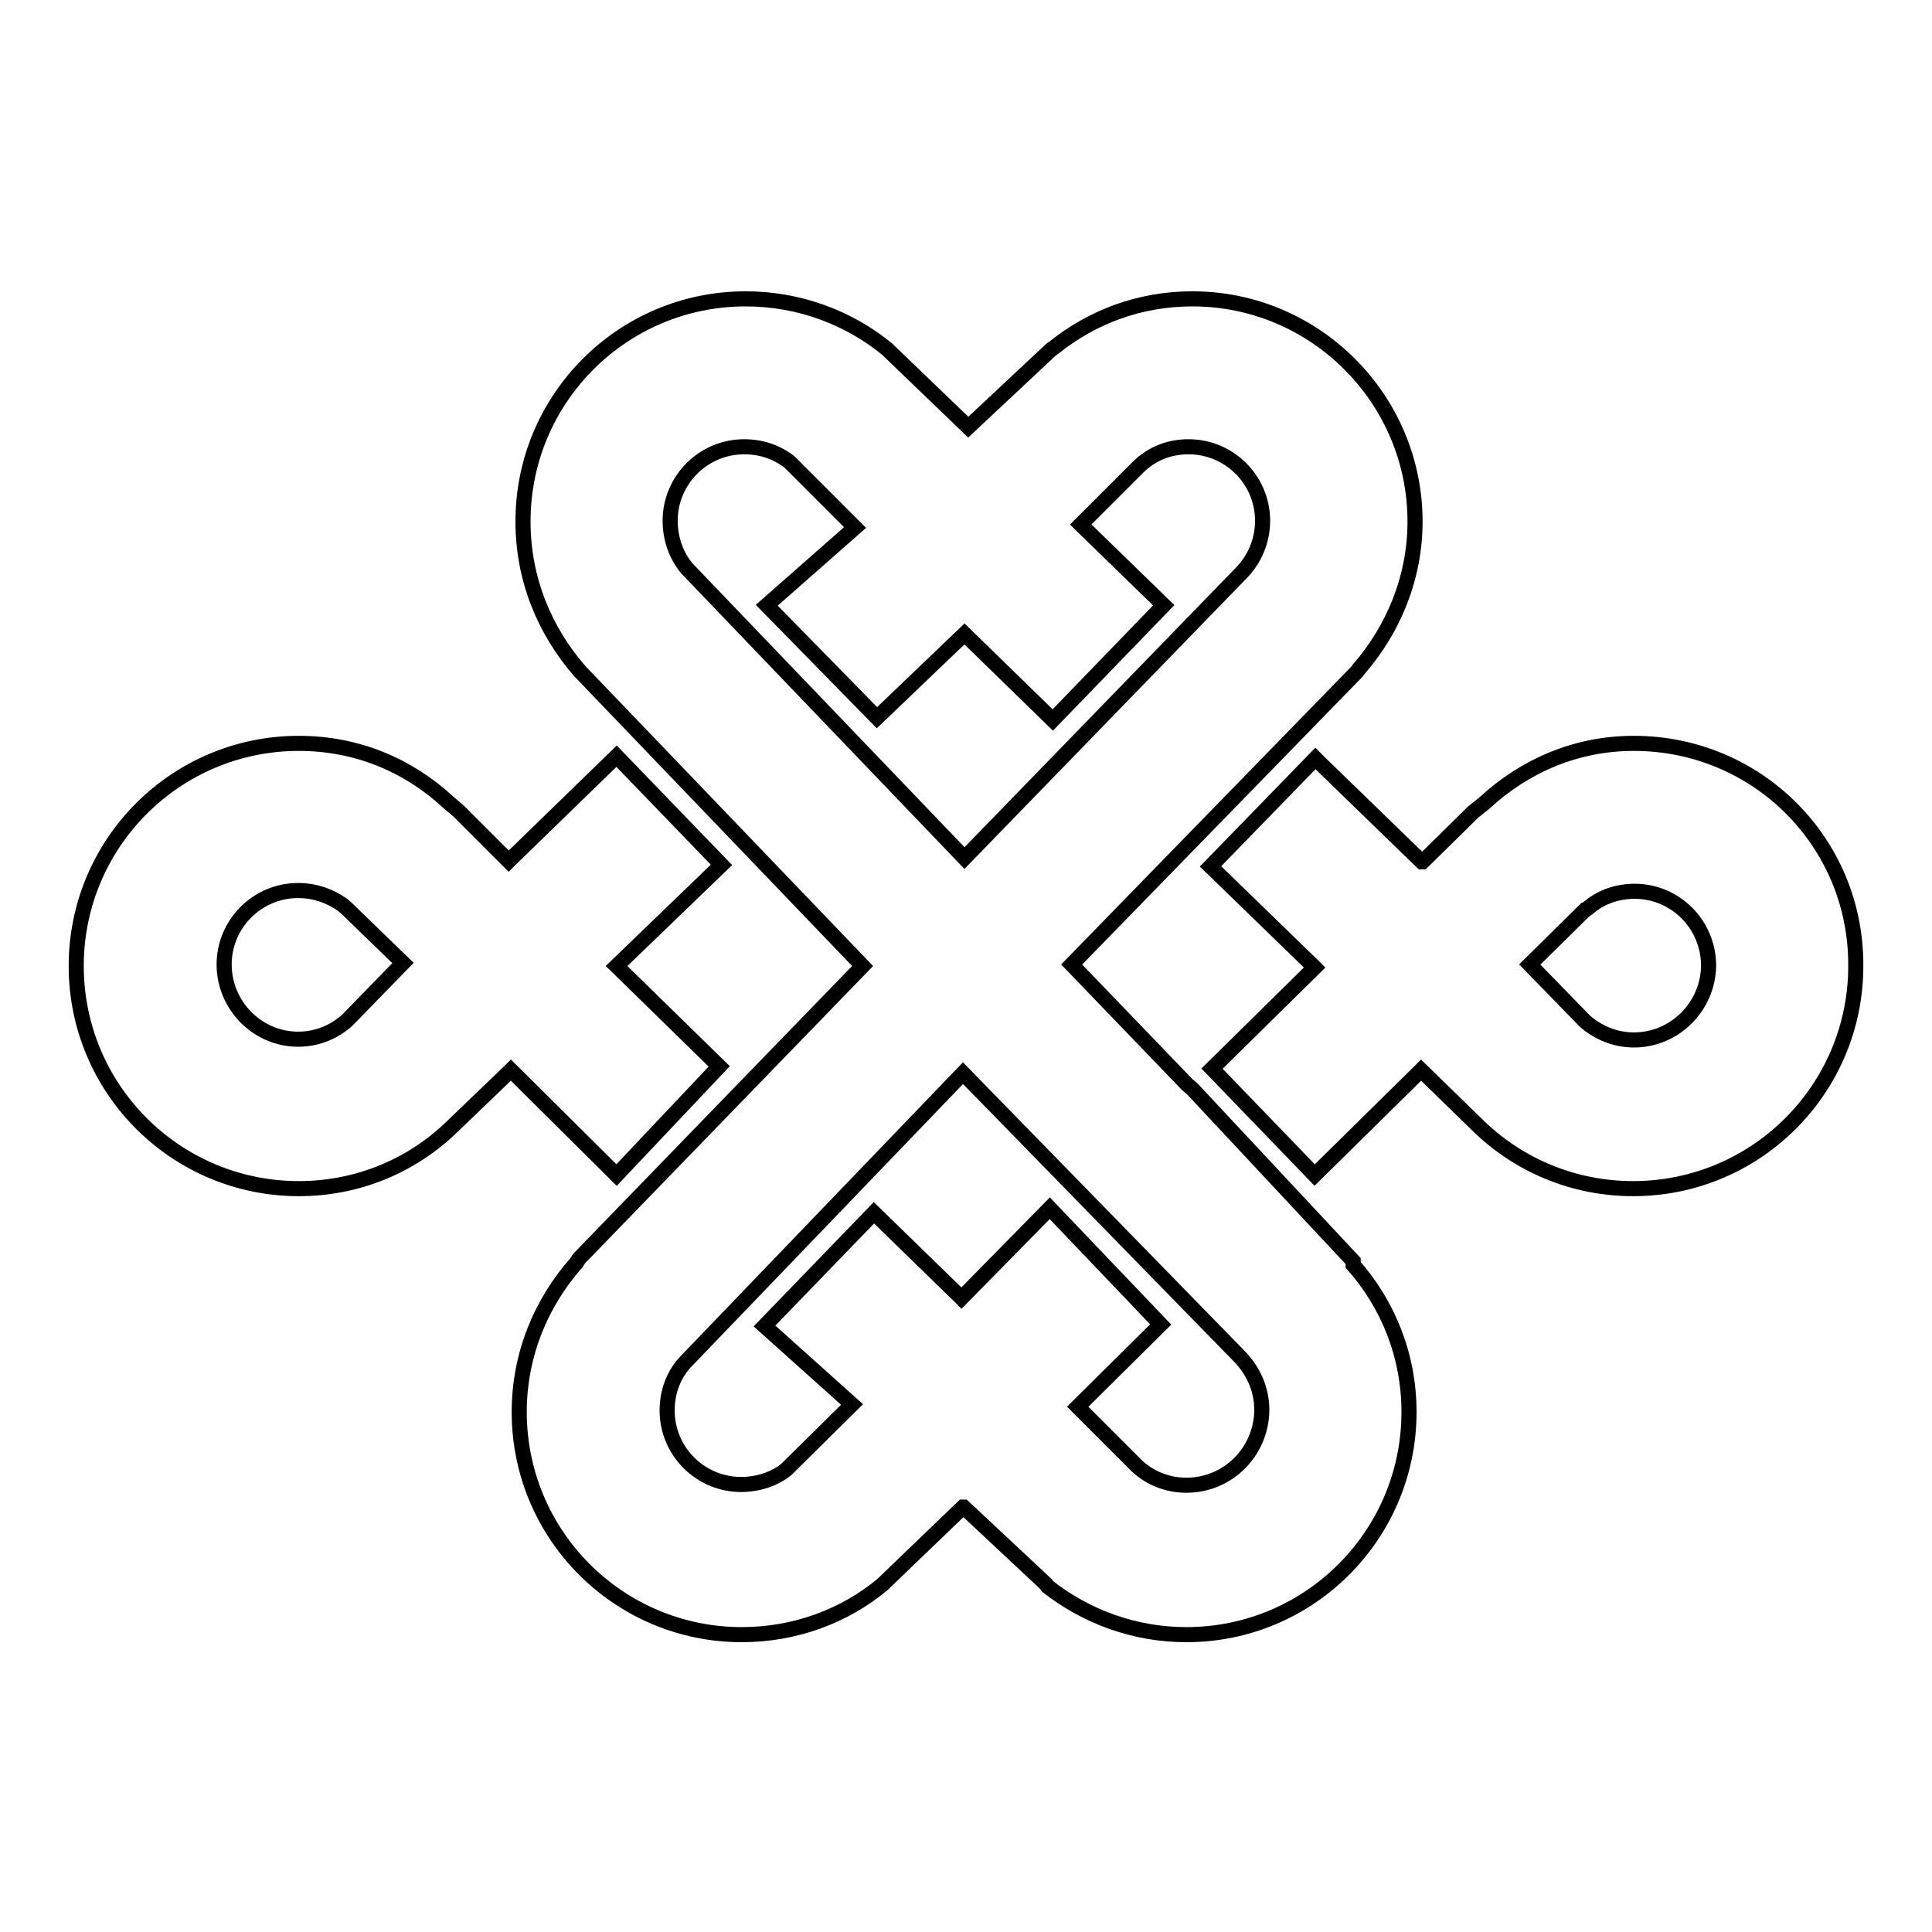 <?xml version="1.0" encoding="utf-8"?>
<!-- Svg Vector Icons : http://www.onlinewebfonts.com/icon -->
<!DOCTYPE svg PUBLIC "-//W3C//DTD SVG 1.1//EN" "http://www.w3.org/Graphics/SVG/1.1/DTD/svg11.dtd">
<svg version="1.1" xmlns="http://www.w3.org/2000/svg" xmlns:xlink="http://www.w3.org/1999/xlink" x="0px" y="0px" viewBox="0 0 256 256" enable-background="new 0 0 256 256" xml:space="preserve">
<g><g><path stroke-width="2" fill-opacity="0" stroke="#000000"  d="M179.3,167.1L158,144.3l-0.7-0.6L142,127.8L179.8,89l0.3-0.4c4.5-5.2,7.4-12,7.4-19.5c0-16.2-13.2-29.5-29.5-29.5c-7,0-13.3,2.4-18.4,6.5l-0.3,0.2l-11,10.3l0,0l-10.4-10l-0.3-0.3c-5.1-4.2-11.7-6.7-18.8-6.7c-16.3,0-29.5,13.2-29.5,29.5c0,7.7,2.9,14.5,7.5,19.8l37.5,39.1l-37.6,38.8l-0.3,0.5c-4.7,5.3-7.6,12.2-7.6,19.8c0,16.3,13.2,29.5,29.5,29.5c7.1,0,13.7-2.5,18.7-6.7l0.3-0.3l10.3-9.9h0.1l10.9,10.2l0.2,0.3c5.1,4,11.5,6.4,18.4,6.4c16.3,0,29.5-13.2,29.5-29.5c0-7.5-2.8-14.3-7.4-19.5L179.3,167.1z M91,75.3c-1.4-1.7-2.2-3.9-2.2-6.3c0-5.4,4.4-9.8,9.8-9.8c2.3,0,4.3,0.7,6,2l0.1,0.1l8.6,8.6l-11.7,10.3l14.6,14.9L127.8,84l11.7,11.4l14.7-15.2l-11-10.7l0.1-0.1l7.6-7.6c1.8-1.7,4-2.6,6.6-2.6c5.4,0,9.8,4.4,9.8,9.8c0,2.7-1.1,5.2-2.9,7l-36.6,37.7L91,75.3z M157.2,196.8c-2.6,0-4.9-1-6.6-2.6l-7.8-7.8l0.2-0.2l10.8-10.7l-14.7-15.4L127.4,172l-0.1-0.1l-11.5-11.2l-14.5,15l11.6,10.4l-8.7,8.6c-1.6,1.3-3.8,2-6,2c-5.4,0-9.8-4.4-9.8-9.8c0-2.4,0.8-4.6,2.3-6.3l36.9-38.4l36.7,37.6c1.8,1.9,2.9,4.3,2.9,7.1C167.1,192.4,162.7,196.8,157.2,196.8z"/><path stroke-width="2" fill-opacity="0" stroke="#000000"  d="M95.3,141.3L81.7,128l13.9-13.4l-13.9-14.4l-14.2,13.8l-0.1,0.1l-6.6-6.6l-1.4-1.2c-5.3-4.9-12.1-7.8-19.8-7.8c-16.3,0-29.5,13.2-29.5,29.5c0,16.3,13.2,29.5,29.5,29.5c7.9,0,15.1-3.1,20.4-8.3l7.6-7.3l0.1-0.1l14,13.9L95.3,141.3z M46,135.2c-1.7,1.5-3.9,2.5-6.5,2.5c-5.4,0-9.8-4.5-9.8-9.9c0-5.4,4.4-9.8,9.8-9.8c2.2,0,4.2,0.7,5.9,1.9c0.6,0.5,1.1,1,1.6,1.5l6.4,6.2L46,135.2z"/><path stroke-width="2" fill-opacity="0" stroke="#000000"  d="M216.5,98.5c-7.7,0-14.5,3-19.8,7.9l-1.5,1.2l-6.7,6.6l-0.1,0l-13.4-13l-0.7-0.7l-13.9,14.3l13.7,13.3l0.1,0.1l-13.6,13.4l13.6,14.1l13.8-13.6l0.3-0.3l7.7,7.5c5.3,5.1,12.5,8.2,20.4,8.2c16.3,0,29.5-13.2,29.5-29.5C246,111.6,232.8,98.5,216.5,98.5z M216.5,137.8c-2.5,0-4.8-1-6.5-2.5l-7.3-7.5l7.3-7.2c0,0,0.1,0,0.7-0.5c1.6-1.3,3.7-2,5.9-2c5.4,0,9.8,4.4,9.8,9.9C226.3,133.4,221.9,137.8,216.5,137.8z"/></g></g>
</svg>